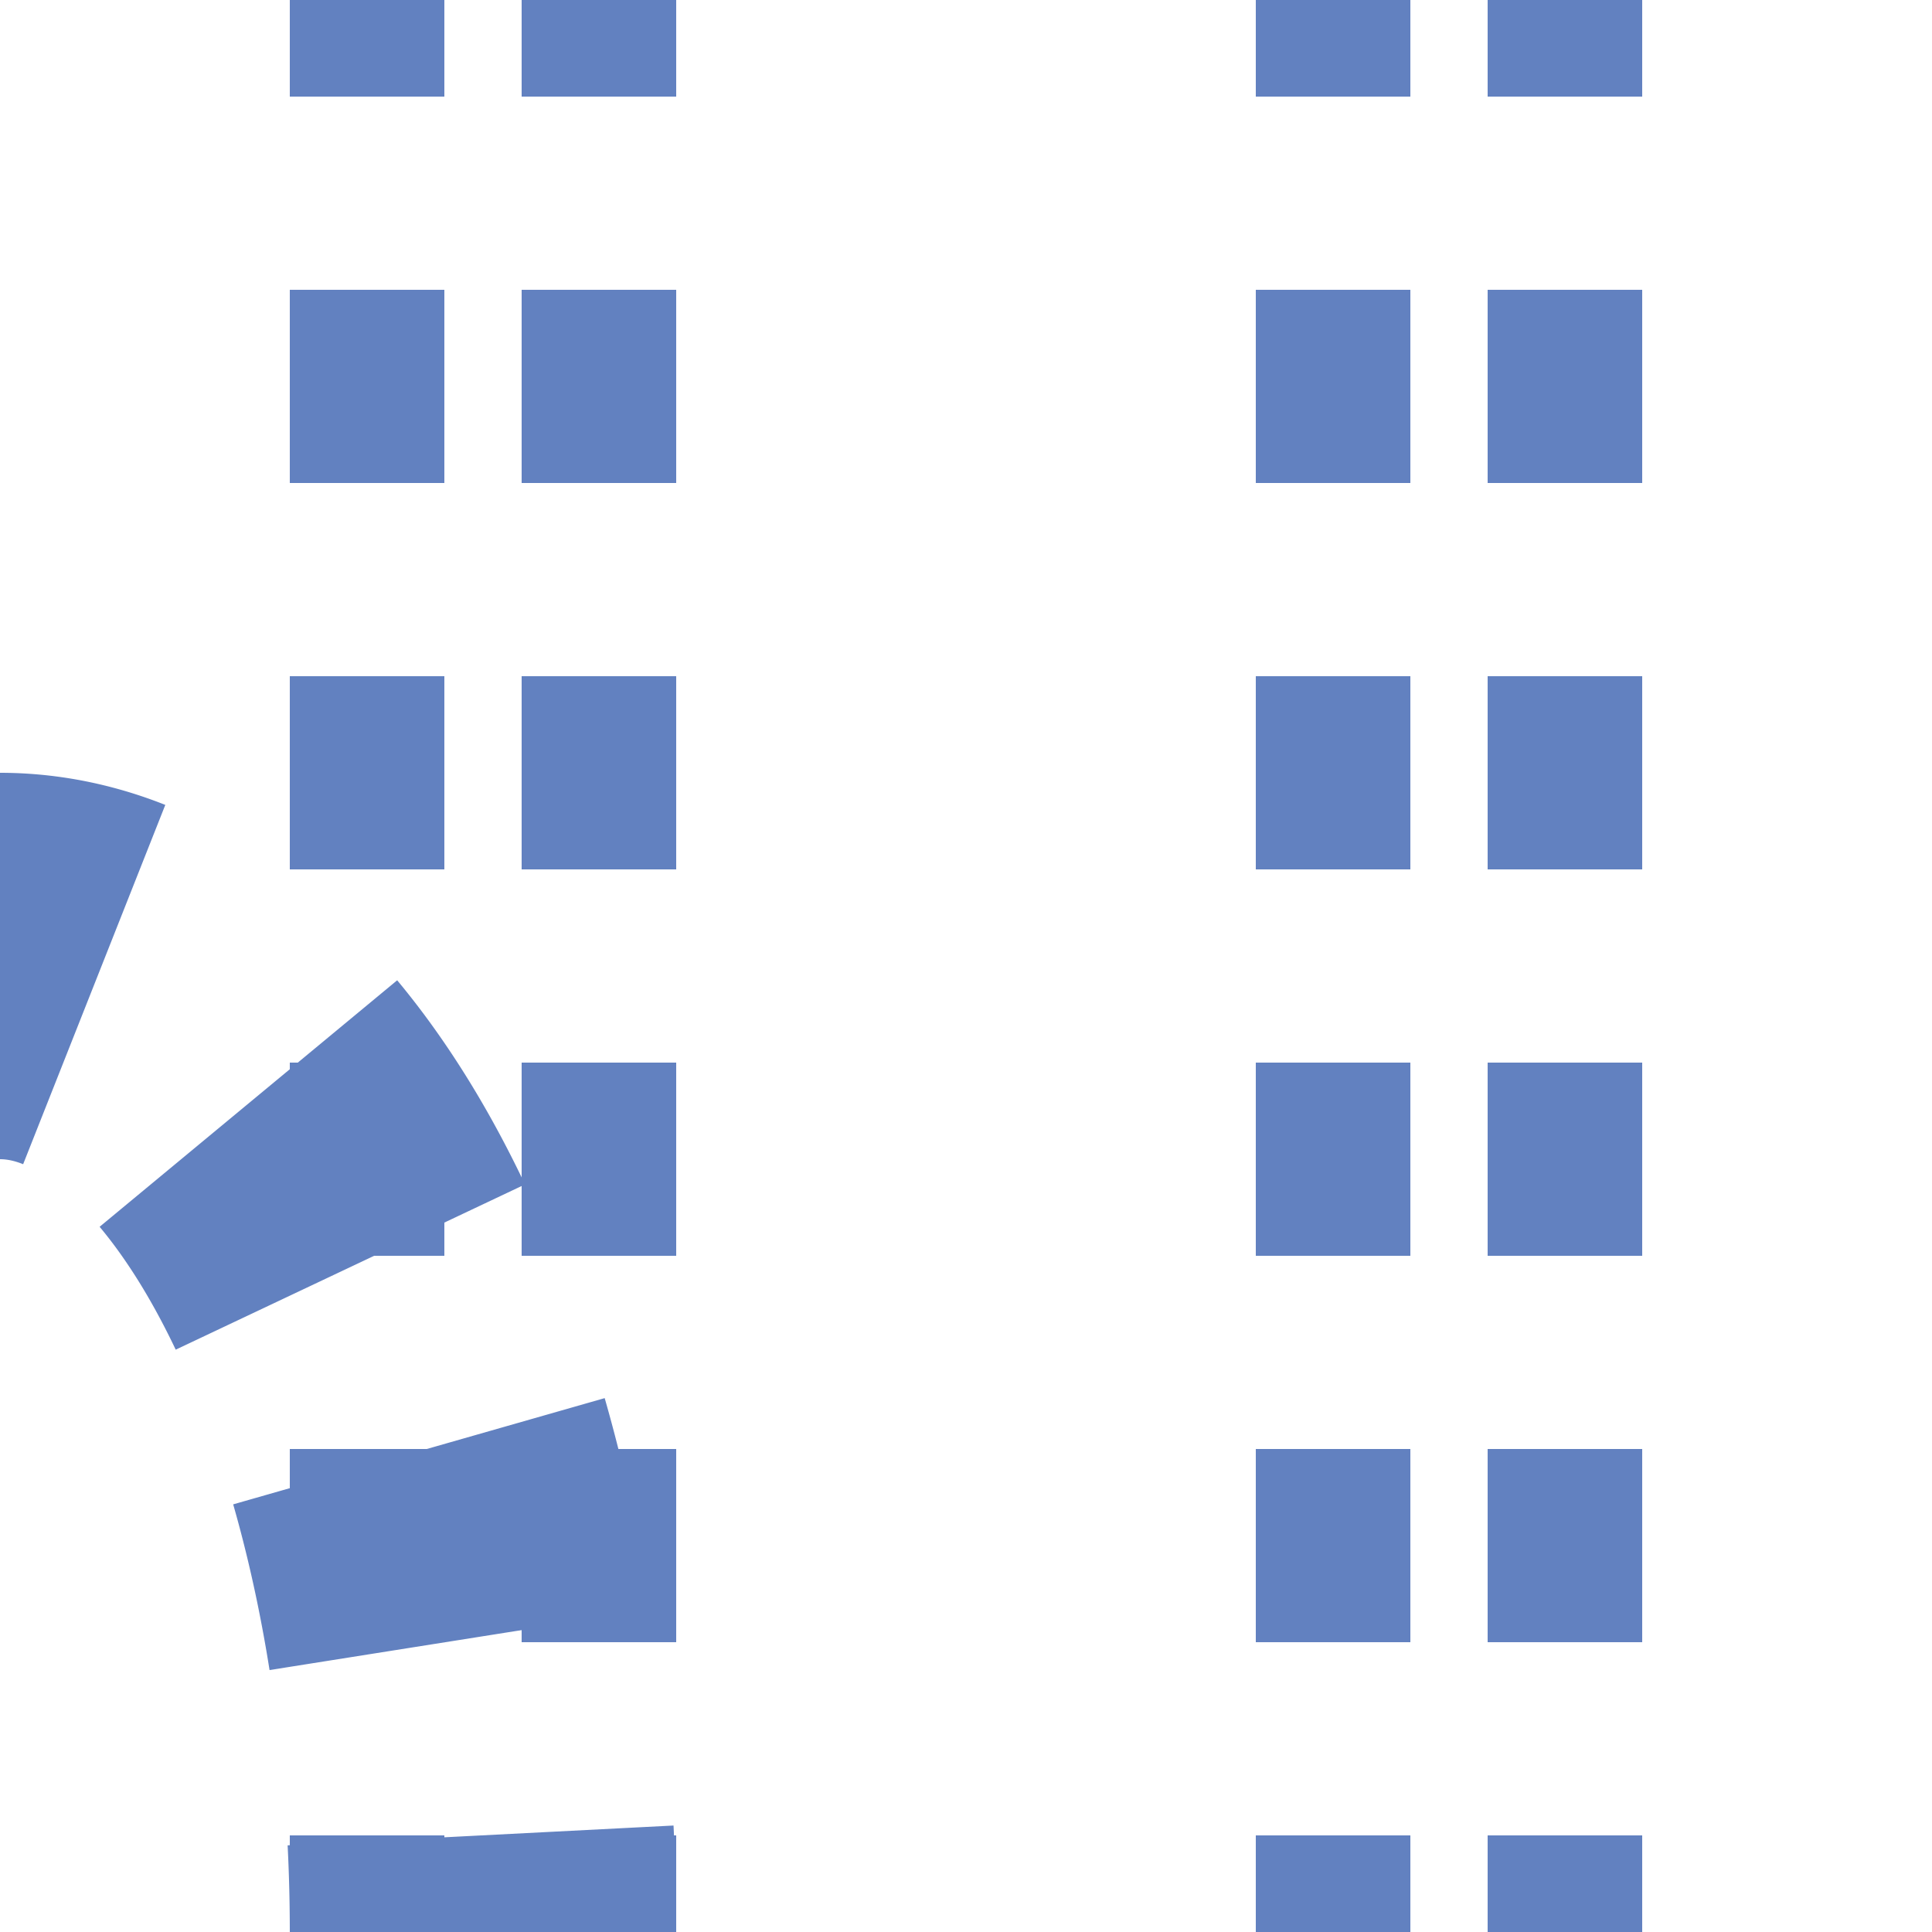 <?xml version="1.0"?>
<svg xmlns="http://www.w3.org/2000/svg" width="500" height="500">
<title>extvABZg+r-STR</title>
 <mask id="mask" maskUnits="userSpaceOnUse">
 <rect fill="#FFFFFF" x="-300" y="-300" width="1200" height="1200" />
 <path stroke="#000000" d="M 125,525 V 0 M 125,500 A 125 250 0 0 0 0,250" stroke-width="20" fill="none" />
 </mask>
 <g mask="url(#mask)" stroke="#6281C0">
 <path d="M 125,525 V 500 A 125 250 0 0 0 0,250" stroke-width="100" stroke-dasharray="50,50.92" fill="none" />
 <path d="M 95,525 V 0 m 60,525 V 0 M 345,525 V 0 M 405,525 V 0" stroke-width="40" stroke-dasharray="50" />
 </g>
</svg>
